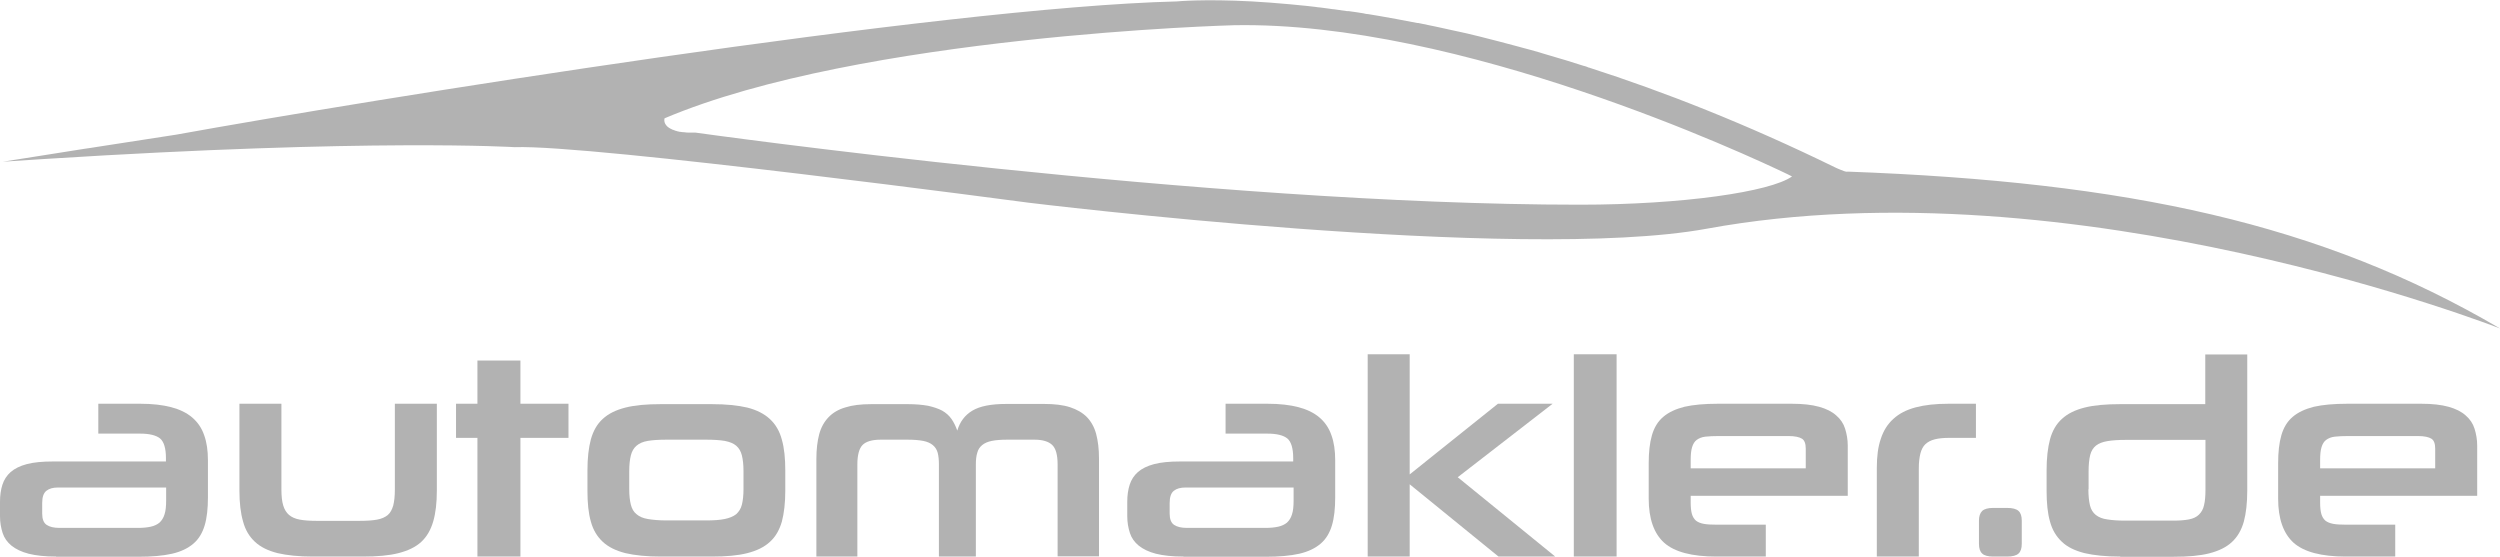 <svg xmlns="http://www.w3.org/2000/svg" id="Ebene_2" data-name="Ebene 2" viewBox="0 0 123.84 27.58"><defs><style>      .cls-1 {        fill: #b2b2b2;      }    </style></defs><g id="Ebene_2-2" data-name="Ebene 2"><g id="Ebene_1-2" data-name="Ebene 1-2"><g><path class="cls-1" d="M91.51,8.51c-.1,0-.24-.06-.36-.11h0c-.13-.05-.25-.11-.25-.11-4.4-2.15-8.48-3.75-12.18-4.94-.04,0-.08-.03-.11-.04-.06-.02-.11-.04-.17-.05-.3-.09-.59-.19-.89-.28-.08-.02-.16-.05-.24-.07-.28-.08-.55-.16-.81-.24-.09-.03-.18-.05-.26-.08-.28-.08-.56-.16-.84-.23-.06-.02-.12-.03-.18-.05-.67-.18-1.32-.35-1.96-.51-.08-.02-.17-.04-.25-.06-.23-.06-.46-.11-.69-.16-.09-.02-.19-.04-.28-.06-.23-.05-.45-.1-.68-.15-.07-.02-.15-.03-.23-.05-.3-.06-.59-.12-.87-.18-.01,0-.03,0-.05,0-.27-.05-.53-.1-.79-.15-.09-.02-.17-.03-.26-.05-.19-.03-.38-.07-.56-.1-.09-.02-.19-.03-.28-.05-.18-.03-.36-.06-.54-.09-.08,0-.16-.02-.24-.04-.25-.04-.5-.08-.74-.11h-.08c-.22-.03-.43-.06-.63-.09-.08,0-.16-.02-.24-.03-.15-.02-.3-.04-.45-.06-.09,0-.17-.02-.25-.03-.15-.02-.3-.03-.44-.05-.07,0-.14-.02-.21-.02-.21-.02-.42-.04-.61-.06-.68-.06-1.3-.11-1.87-.14-2.41-.13-3.73,0-3.73,0C46.59.36,18.12,4.97,8.73,6.67c-1.45.22-2.75.43-3.88.6-.23.04-.45.07-.66.1-.96.15-1.77.28-2.4.38-1.06.17-1.65.26-1.65.26.47-.03.93-.06,1.38-.09l.77-.05c16.15-1.02,23.21-.58,23.21-.58,3.76-.14,25.45,2.75,25.45,2.75,0,0,24.31,2.99,33.59,1.29,18.21-3.33,39.21,4.91,39.3,4.94-8.86-5.2-18.44-7.26-32.33-7.77M78.25,10.14c-18.47,0-43.79-3.57-43.79-3.57h-.34c-.08,0-.16-.01-.23-.02h-.04c-.06,0-.11-.02-.16-.02-.02,0-.04,0-.06-.01-.05-.01-.1-.02-.15-.04-.02,0-.04-.01-.06-.02-.03-.01-.05-.02-.08-.03-.02,0-.04-.01-.05-.02-.49-.21-.37-.55-.37-.55C42.65,1.74,61.1,1.25,61.1,1.25c11.22-.22,25.54,6.46,27.45,7.38.14.07.22.11.22.11-1.06.76-5.42,1.4-10.51,1.4"></path><path class="cls-1" d="M2.78,27.57c-.55,0-1-.05-1.36-.14-.35-.09-.64-.23-.85-.4-.21-.17-.36-.38-.44-.63-.08-.25-.13-.52-.13-.83v-.71c0-.32.04-.6.12-.85.08-.25.22-.46.41-.63.2-.17.46-.3.8-.39s.77-.13,1.29-.13h5.6v-.17c0-.48-.1-.81-.29-.97-.2-.16-.53-.24-.99-.24h-2.07v-1.48h2.07c.61,0,1.12.06,1.54.17s.77.28,1.04.51.47.52.59.87c.13.35.19.77.19,1.25v1.84c0,.55-.05,1.01-.16,1.38-.11.37-.29.68-.56.91s-.62.4-1.06.5-1,.15-1.67.15H2.78ZM8.24,24.15H2.87c-.24,0-.43.05-.57.16-.14.11-.21.31-.21.61v.52c0,.27.07.46.22.56s.36.15.63.15h3.9c.24,0,.45-.02.63-.06.18-.04.32-.11.43-.2.11-.1.2-.24.25-.41.06-.18.08-.41.08-.69v-.64h.01Z"></path><path class="cls-1" d="M15.5,27.57c-.7,0-1.28-.06-1.75-.17-.47-.12-.84-.3-1.12-.56s-.48-.59-.59-1.01c-.12-.41-.18-.92-.18-1.53v-4.3h2.08v4.25c0,.33.03.59.09.79s.16.36.29.47c.13.11.31.19.53.23.22.04.49.06.81.06h2.18c.34,0,.62-.02.84-.06.22-.04.4-.12.53-.23.13-.11.21-.27.27-.47.05-.2.08-.46.08-.79v-4.25h2.08v4.3c0,.61-.06,1.12-.18,1.53s-.31.75-.59,1.01-.66.44-1.13.56c-.47.12-1.06.17-1.77.17h-2.47Z"></path><polygon class="cls-1" points="23.65 27.57 23.65 21.69 22.59 21.69 22.59 20 23.65 20 23.65 17.86 25.78 17.86 25.78 20 28.16 20 28.16 21.69 25.78 21.69 25.78 27.57 23.65 27.57"></polygon><path class="cls-1" d="M32.73,27.57c-.7,0-1.28-.06-1.75-.17-.47-.12-.84-.3-1.12-.56s-.48-.59-.59-1c-.12-.41-.17-.92-.17-1.53v-1.02c0-.6.06-1.12.17-1.53.12-.42.31-.76.59-1.01.28-.26.65-.44,1.12-.56.47-.12,1.05-.17,1.75-.17h2.53c.71,0,1.29.06,1.76.17.47.12.84.31,1.12.57s.48.6.59,1.02c.12.42.17.93.17,1.53v1c0,.6-.06,1.11-.17,1.53-.12.41-.31.75-.59,1-.28.26-.65.44-1.12.56-.47.12-1.05.17-1.76.17h-2.53ZM36.83,23.34c0-.32-.03-.58-.08-.78-.05-.2-.14-.36-.28-.48-.14-.12-.32-.19-.57-.24-.24-.04-.55-.06-.92-.06h-1.97c-.37,0-.68.02-.92.06-.24.04-.42.12-.56.24-.14.12-.23.28-.28.48-.05.2-.08.46-.08.78v.89c0,.32.03.57.08.77s.14.36.28.47c.14.12.32.2.56.24.24.04.54.07.92.07h1.97c.37,0,.68-.02.92-.07.24-.05.43-.13.57-.24.13-.12.23-.27.28-.47.05-.2.08-.46.08-.77v-.89Z"></path><path class="cls-1" d="M52.39,27.57v-4.56c0-.48-.09-.8-.27-.97s-.47-.26-.87-.26h-1.36c-.31,0-.56.02-.76.06-.2.04-.36.11-.48.21-.12.1-.2.22-.24.38-.05.15-.07.35-.07.58v4.56h-1.83v-4.56c0-.23-.02-.43-.06-.58s-.12-.28-.24-.38c-.12-.1-.28-.17-.48-.21-.21-.04-.47-.06-.78-.06h-1.33c-.42,0-.72.09-.89.26s-.26.5-.26.97v4.56h-2.03v-4.85c0-.46.05-.87.14-1.21s.25-.62.46-.84.49-.39.84-.49c.34-.11.77-.16,1.27-.16h1.83c.38,0,.71.03.99.08.27.06.51.14.7.24.19.11.34.24.46.41s.21.36.29.58c.13-.44.38-.77.75-.99s.92-.33,1.67-.33h1.89c.5,0,.93.05,1.27.16s.62.27.84.49c.21.22.37.5.46.84s.14.74.14,1.21v4.85h-2.05Z"></path><path class="cls-1" d="M58.62,27.57c-.55,0-1-.05-1.36-.14-.35-.09-.64-.23-.85-.4s-.36-.38-.44-.63c-.08-.25-.13-.52-.13-.83v-.71c0-.32.04-.6.12-.85.08-.25.22-.46.41-.63.2-.17.46-.3.8-.39s.77-.13,1.29-.13h5.6v-.17c0-.48-.1-.81-.29-.97-.2-.16-.53-.24-.99-.24h-2.07v-1.48h2.07c.61,0,1.12.06,1.54.17s.77.28,1.04.51c.27.23.47.52.59.87.13.35.19.77.19,1.25v1.84c0,.55-.05,1.01-.16,1.38-.11.37-.29.68-.56.91s-.62.4-1.06.5c-.44.1-1,.15-1.67.15h-4.09.02ZM64.09,24.15h-5.37c-.24,0-.43.05-.57.16s-.21.31-.21.61v.52c0,.27.07.46.22.56s.36.15.63.15h3.9c.24,0,.45-.02.63-.06.18-.04.32-.11.43-.2.11-.1.2-.24.25-.41.06-.18.08-.41.08-.69v-.64h0Z"></path><polygon class="cls-1" points="74.23 27.57 69.83 23.99 69.83 27.57 67.75 27.57 67.75 17.55 69.83 17.55 69.83 23.5 74.2 20 76.91 20 72.21 23.64 77.04 27.57 74.23 27.57"></polygon><rect class="cls-1" x="77.96" y="17.55" width="2.12" height="10.02"></rect><path class="cls-1" d="M83.75,24.55v.35c0,.23.02.42.06.56s.11.25.2.33c.1.08.23.13.39.16.16.03.37.04.61.04h2.46v1.58h-2.46c-1.2,0-2.06-.23-2.57-.68-.51-.46-.77-1.19-.77-2.19v-1.75c0-.55.05-1.01.16-1.39s.29-.68.56-.91.62-.39,1.05-.5c.44-.1.99-.15,1.66-.15h3.66c.54,0,.99.05,1.35.15s.64.24.85.43c.21.18.36.4.44.66s.13.53.13.83v2.49h-7.78ZM89.45,22.23c0-.25-.06-.42-.19-.5-.13-.08-.35-.13-.66-.13h-3.46c-.26,0-.48.01-.66.03s-.32.08-.43.16-.18.2-.23.36-.07.37-.07.64v.41h5.7v-.98h0Z"></path><path class="cls-1" d="M92.97,27.57v-4.39c0-.57.06-1.05.2-1.45.13-.4.34-.73.62-.98.28-.26.65-.45,1.1-.57.45-.12.99-.18,1.63-.18h1.36v1.69h-1.3c-.29,0-.53.02-.73.07-.2.05-.35.13-.47.24s-.2.27-.25.46c-.05.2-.08.44-.08.74v4.37h-2.08,0Z"></path><path class="cls-1" d="M98.74,27.57c-.26,0-.45-.05-.55-.15-.11-.1-.16-.26-.16-.48v-1.15c0-.21.05-.37.16-.48.11-.1.29-.15.55-.15h.68c.27,0,.46.05.57.15s.16.26.16.48v1.15c0,.22-.05.38-.16.48s-.3.15-.57.15h-.68Z"></path><path class="cls-1" d="M105.03,27.57c-.71,0-1.3-.06-1.77-.17-.47-.12-.85-.3-1.12-.56-.28-.26-.48-.59-.59-1-.12-.41-.17-.92-.17-1.53v-1.02c0-.6.06-1.12.17-1.53s.31-.76.59-1.01c.28-.26.65-.44,1.12-.56.47-.12,1.06-.17,1.77-.17h4.21v-2.46h2.08v6.75c0,.61-.06,1.12-.17,1.53-.12.42-.31.75-.59,1.01s-.65.44-1.12.56c-.47.12-1.05.17-1.76.17h-2.65ZM103.45,24.23c0,.33.03.6.08.81.05.2.15.36.29.47.14.11.33.19.57.22.24.04.54.06.92.06h2.32c.33,0,.59-.02.8-.06.21-.04.38-.12.5-.24.12-.12.21-.27.25-.47.05-.2.07-.46.07-.77v-2.46h-3.95c-.36,0-.66.02-.9.06-.24.04-.43.11-.57.22-.14.11-.24.27-.29.47-.05.2-.08.47-.08.81v.89h-.01Z"></path><path class="cls-1" d="M114.93,24.55v.35c0,.23.02.42.06.56s.11.25.2.33c.1.08.23.13.39.16.16.03.37.04.61.04h2.46v1.58h-2.46c-1.2,0-2.06-.23-2.57-.68-.51-.46-.77-1.19-.77-2.19v-1.75c0-.55.05-1.01.16-1.39s.29-.68.56-.91.62-.39,1.05-.5c.44-.1.99-.15,1.66-.15h3.66c.54,0,.99.05,1.35.15s.64.24.85.43c.21.18.36.4.44.66s.13.53.13.83v2.49h-7.78ZM120.63,22.23c0-.25-.06-.42-.19-.5-.13-.08-.35-.13-.66-.13h-3.46c-.26,0-.48.01-.66.03s-.32.08-.43.16-.18.2-.23.36-.07.37-.07.64v.41h5.7v-.98h0Z"></path></g></g></g></svg>